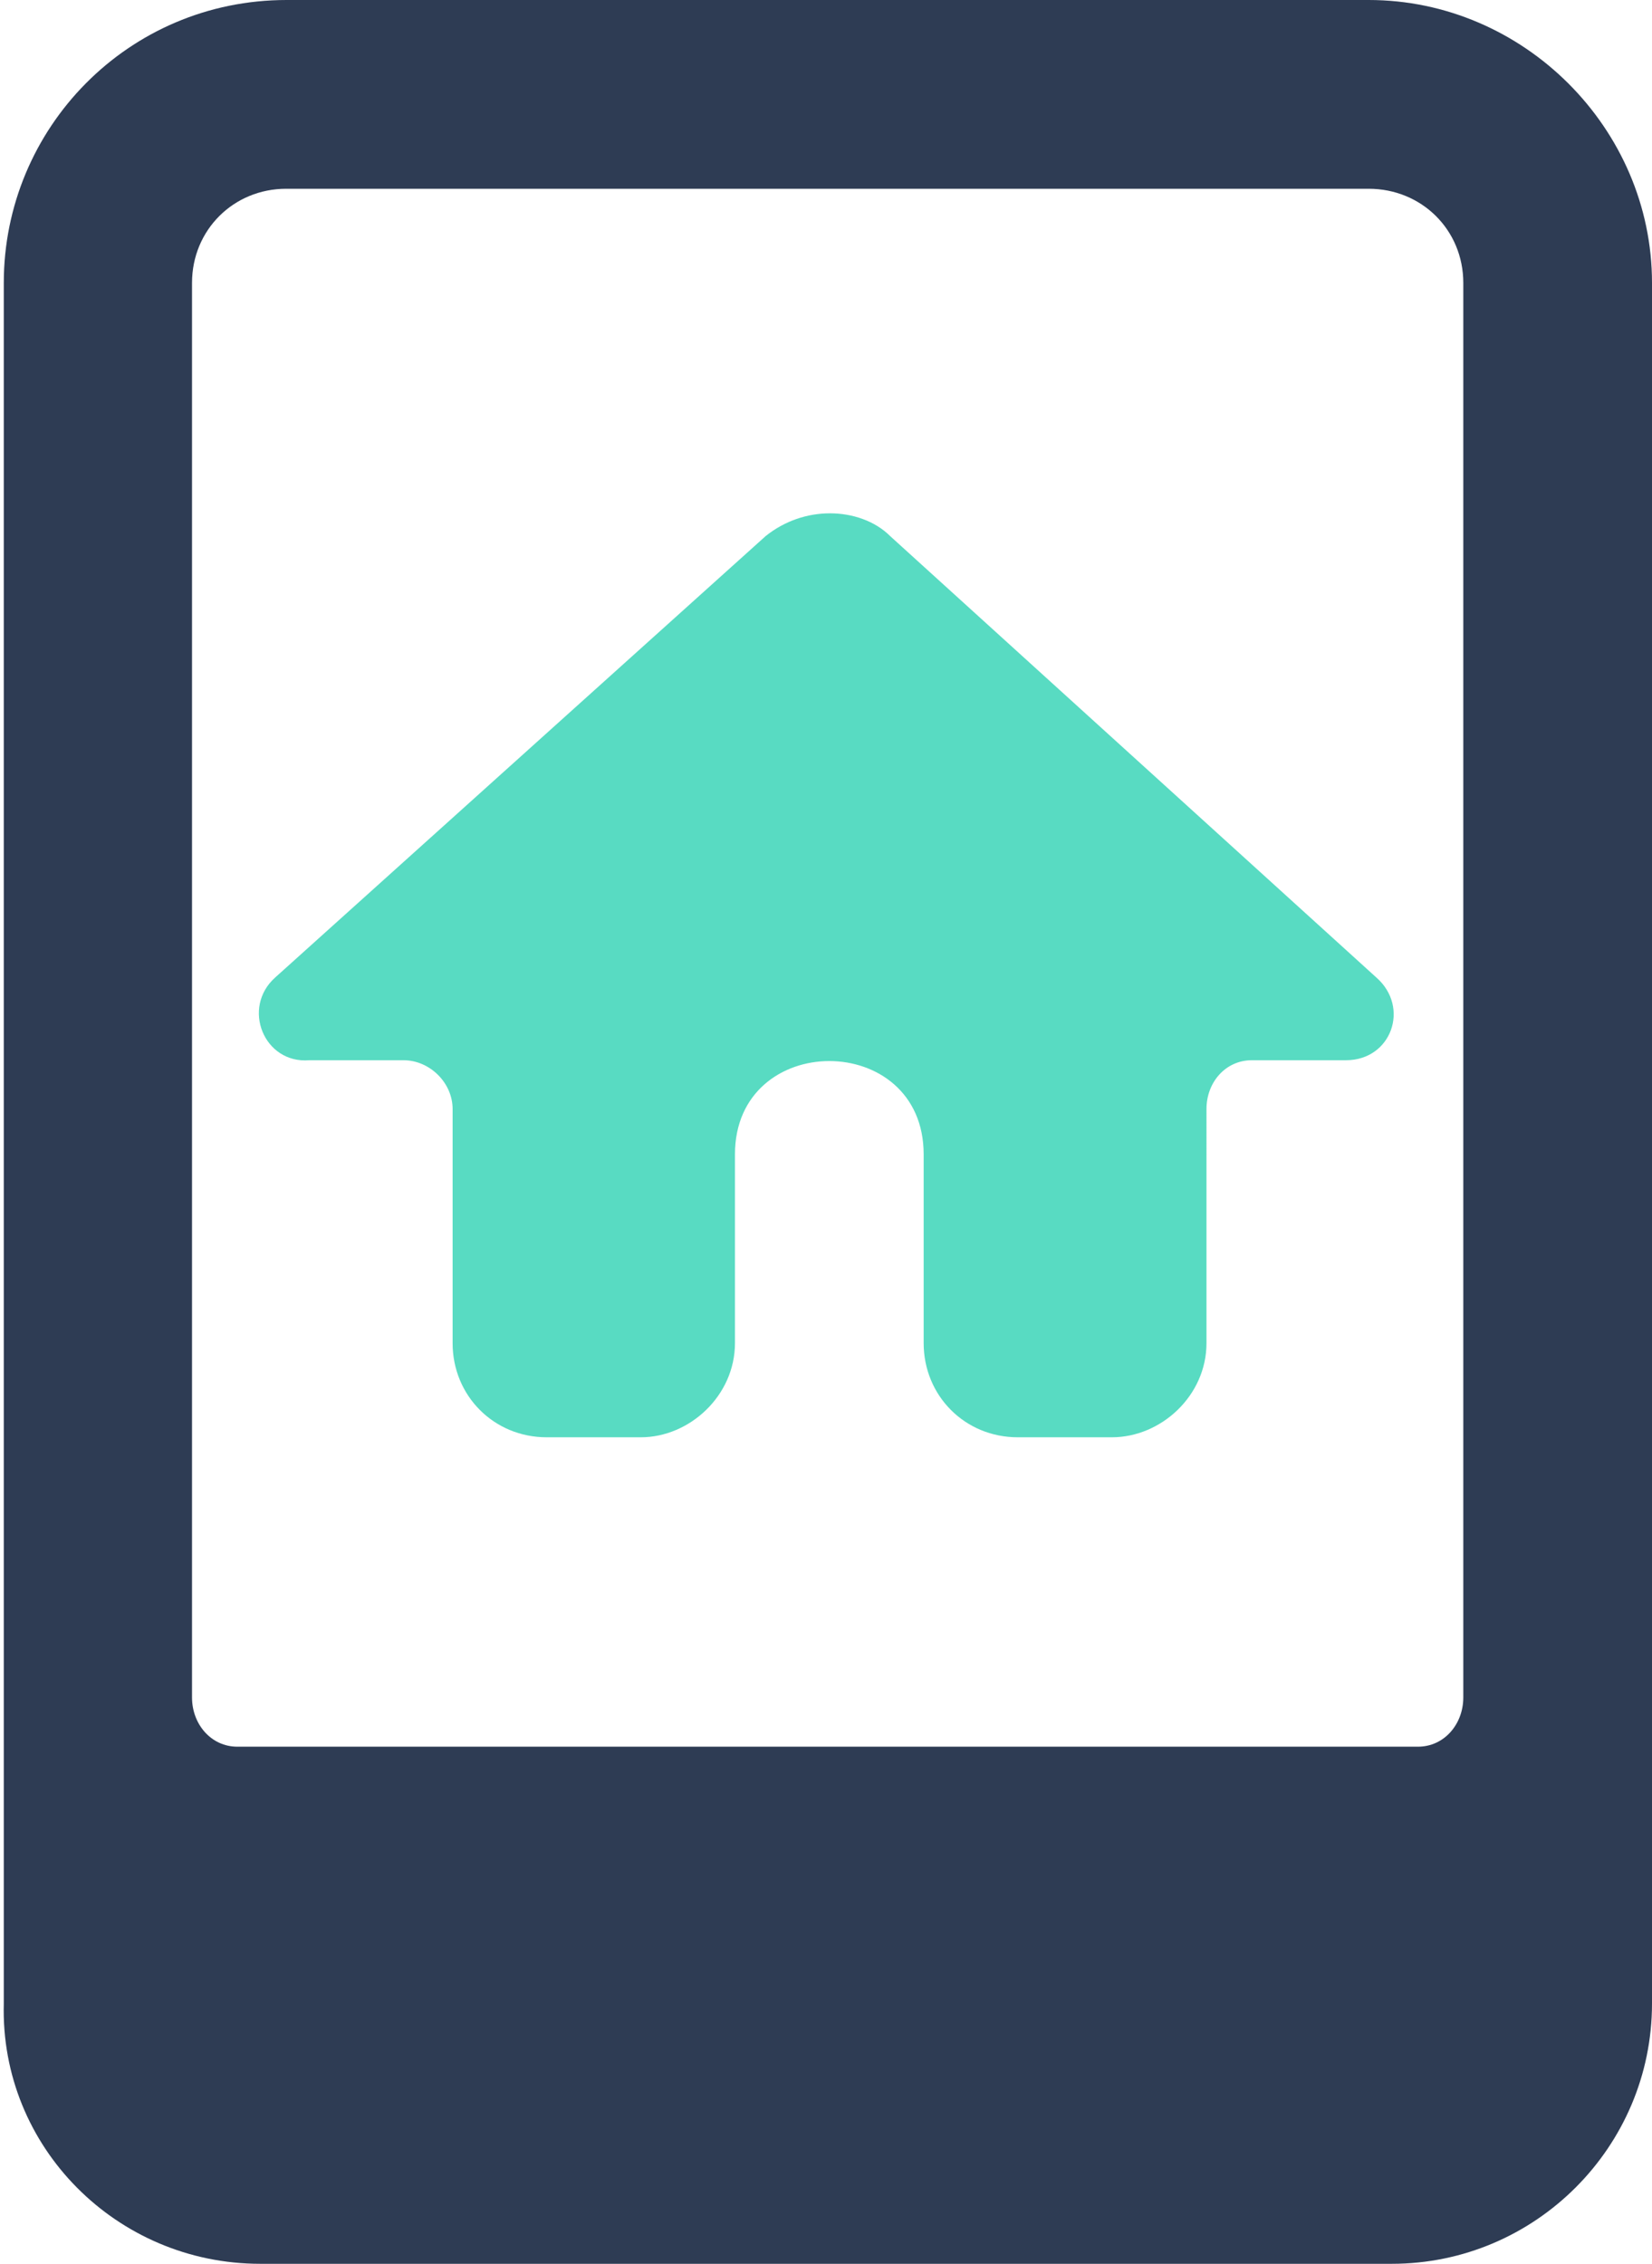 <?xml version="1.0" encoding="UTF-8"?>
<!DOCTYPE svg PUBLIC '-//W3C//DTD SVG 1.0//EN'
          'http://www.w3.org/TR/2001/REC-SVG-20010904/DTD/svg10.dtd'>
<svg height="47.85" stroke="#000" stroke-linecap="square" stroke-miterlimit="10" width="34.93" xmlns="http://www.w3.org/2000/svg" xmlns:xlink="http://www.w3.org/1999/xlink"
><g
  ><g fill="#58DBC2" stroke="none"
    ><path d="M17.55 10.85c-.48 0-.96.16-1.36.48L5.82 20.66c-.72.64-.24 1.83.72 1.75H8.53c.56 0 1.04.48 1.04 1.03v4.95c0 1.11.87 1.99 1.99 1.99h1.99c1.03 0 1.99-.88 1.99-1.99V24.4c0-2.63 3.99-2.63 3.99 0v3.99c0 1.11.87 1.99 1.99 1.99h1.99c1.04 0 2-.88 2-1.99V23.44c0-.56.4-1.03.96-1.03h1.99c.96 0 1.36-1.12.64-1.75L18.82 11.33c-.32-.32-.8-.48-1.27-.48Z"
      /><path d="M28.94 3.99c1.12 0 2 .87 2 1.99v29.9c0 .56-.4 1.04-.96 1.04H5.02c-.56 0-.96-.48-.96-1.04V5.98c0-1.12.88-1.99 1.99-1.99ZM6.06 0C2.71 0 .08 2.71.08 5.98V42.35c-.08 3.03 2.39 5.5 5.42 5.5H29.43c3.03 0 5.5-2.47 5.5-5.5V5.98C34.93 2.71 32.21 0 28.94 0Z" fill="#2E3C54"
    /></g
  ></g
></svg
>
